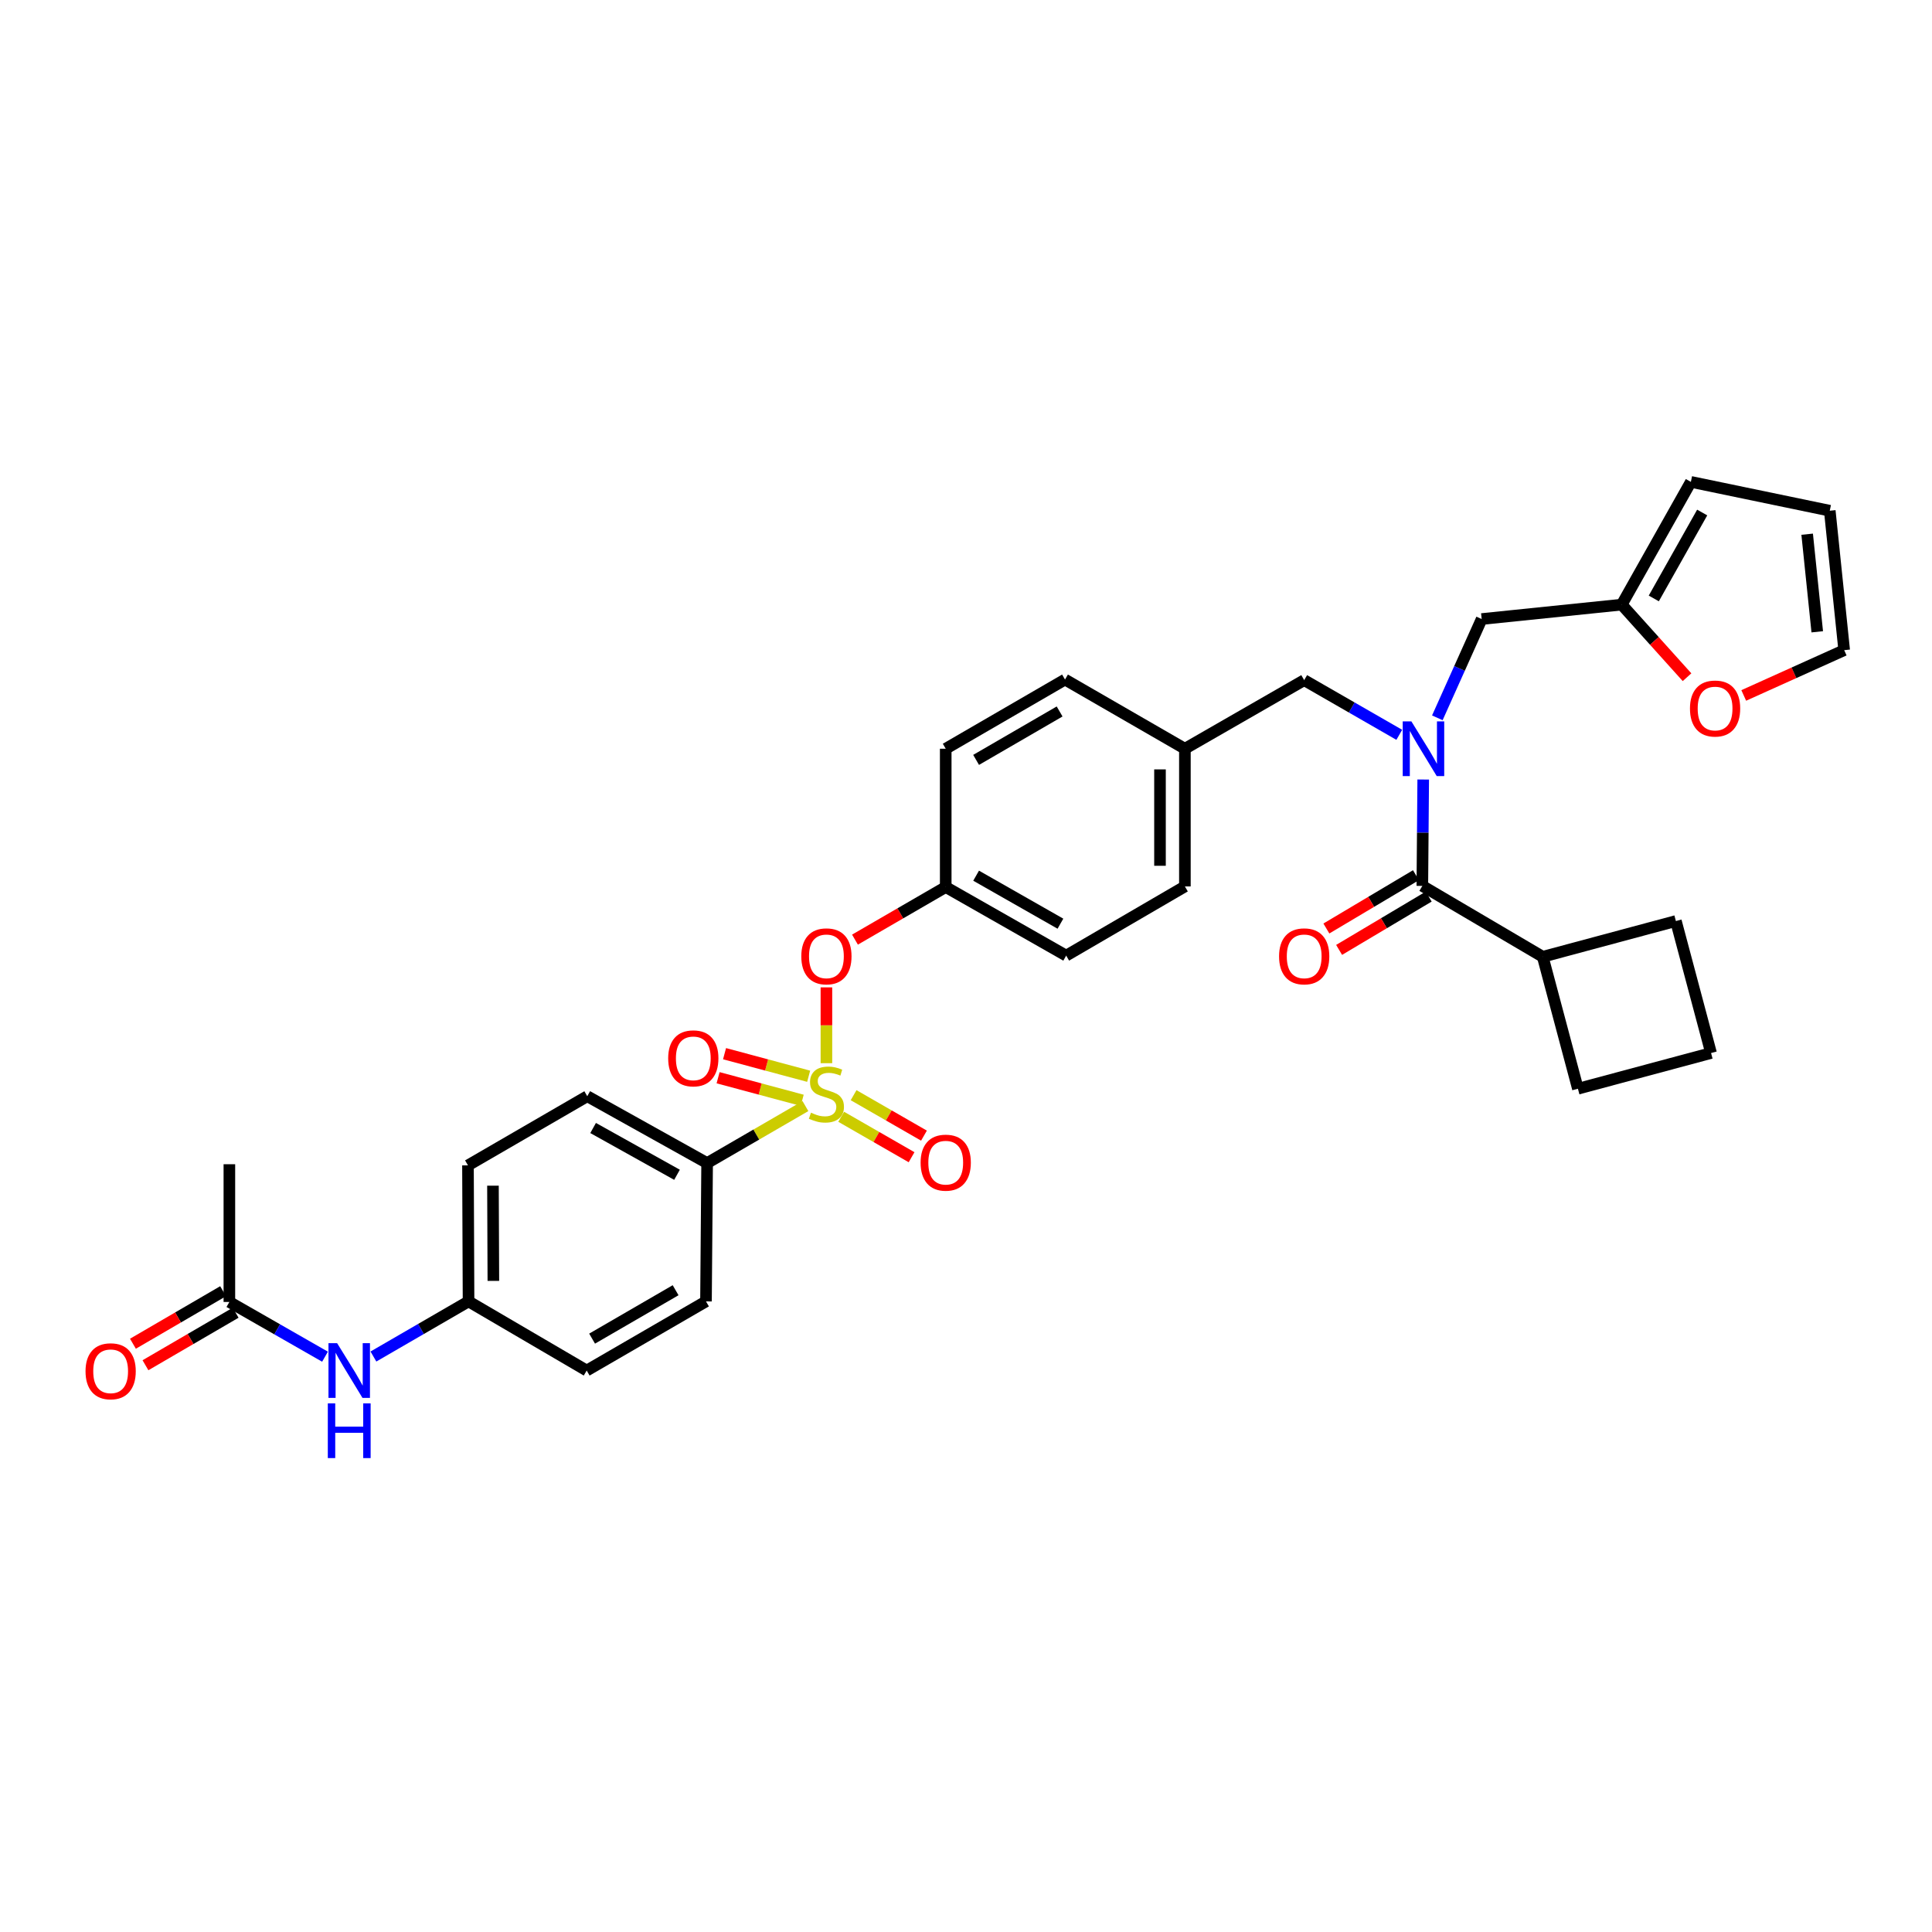 <?xml version='1.0' encoding='iso-8859-1'?>
<svg version='1.1' baseProfile='full'
              xmlns='http://www.w3.org/2000/svg'
                      xmlns:rdkit='http://www.rdkit.org/xml'
                      xmlns:xlink='http://www.w3.org/1999/xlink'
                  xml:space='preserve'
width='1000px' height='1000px' viewBox='0 0 1000 1000'>
<!-- END OF HEADER -->
<rect style='opacity:1.0;fill:#FFFFFF;stroke:none' width='1000' height='1000' x='0' y='0'> </rect>
<path class='bond-2' d='M 427.751,550.307 L 427.751,530.686' style='fill:none;fill-rule:evenodd;stroke:#CCCC00;stroke-width:6px;stroke-linecap:butt;stroke-linejoin:miter;stroke-opacity:1' />
<path class='bond-2' d='M 427.751,530.686 L 427.751,511.064' style='fill:none;fill-rule:evenodd;stroke:#FF0000;stroke-width:6px;stroke-linecap:butt;stroke-linejoin:miter;stroke-opacity:1' />
<path class='bond-3' d='M 416.887,572.507 L 391.446,587.255' style='fill:none;fill-rule:evenodd;stroke:#CCCC00;stroke-width:6px;stroke-linecap:butt;stroke-linejoin:miter;stroke-opacity:1' />
<path class='bond-3' d='M 391.446,587.255 L 366.004,602.002' style='fill:none;fill-rule:evenodd;stroke:#000000;stroke-width:6px;stroke-linecap:butt;stroke-linejoin:miter;stroke-opacity:1' />
<path class='bond-4' d='M 435.4,578.04 L 453.613,588.509' style='fill:none;fill-rule:evenodd;stroke:#CCCC00;stroke-width:6px;stroke-linecap:butt;stroke-linejoin:miter;stroke-opacity:1' />
<path class='bond-4' d='M 453.613,588.509 L 471.826,598.978' style='fill:none;fill-rule:evenodd;stroke:#FF0000;stroke-width:6px;stroke-linecap:butt;stroke-linejoin:miter;stroke-opacity:1' />
<path class='bond-4' d='M 441.823,566.866 L 460.036,577.336' style='fill:none;fill-rule:evenodd;stroke:#CCCC00;stroke-width:6px;stroke-linecap:butt;stroke-linejoin:miter;stroke-opacity:1' />
<path class='bond-4' d='M 460.036,577.336 L 478.249,587.805' style='fill:none;fill-rule:evenodd;stroke:#FF0000;stroke-width:6px;stroke-linecap:butt;stroke-linejoin:miter;stroke-opacity:1' />
<path class='bond-5' d='M 418.558,557.07 L 396.791,551.228' style='fill:none;fill-rule:evenodd;stroke:#CCCC00;stroke-width:6px;stroke-linecap:butt;stroke-linejoin:miter;stroke-opacity:1' />
<path class='bond-5' d='M 396.791,551.228 L 375.024,545.385' style='fill:none;fill-rule:evenodd;stroke:#FF0000;stroke-width:6px;stroke-linecap:butt;stroke-linejoin:miter;stroke-opacity:1' />
<path class='bond-5' d='M 415.217,569.517 L 393.45,563.675' style='fill:none;fill-rule:evenodd;stroke:#CCCC00;stroke-width:6px;stroke-linecap:butt;stroke-linejoin:miter;stroke-opacity:1' />
<path class='bond-5' d='M 393.45,563.675 L 371.683,557.832' style='fill:none;fill-rule:evenodd;stroke:#FF0000;stroke-width:6px;stroke-linecap:butt;stroke-linejoin:miter;stroke-opacity:1' />
<path class='bond-0' d='M 724.265,380.343 L 699.655,366.194' style='fill:none;fill-rule:evenodd;stroke:#0000FF;stroke-width:6px;stroke-linecap:butt;stroke-linejoin:miter;stroke-opacity:1' />
<path class='bond-0' d='M 699.655,366.194 L 675.046,352.044' style='fill:none;fill-rule:evenodd;stroke:#000000;stroke-width:6px;stroke-linecap:butt;stroke-linejoin:miter;stroke-opacity:1' />
<path class='bond-1' d='M 736.653,403.477 L 736.426,431.009' style='fill:none;fill-rule:evenodd;stroke:#0000FF;stroke-width:6px;stroke-linecap:butt;stroke-linejoin:miter;stroke-opacity:1' />
<path class='bond-1' d='M 736.426,431.009 L 736.198,458.54' style='fill:none;fill-rule:evenodd;stroke:#000000;stroke-width:6px;stroke-linecap:butt;stroke-linejoin:miter;stroke-opacity:1' />
<path class='bond-7' d='M 743.966,371.543 L 755.44,345.977' style='fill:none;fill-rule:evenodd;stroke:#0000FF;stroke-width:6px;stroke-linecap:butt;stroke-linejoin:miter;stroke-opacity:1' />
<path class='bond-7' d='M 755.44,345.977 L 766.914,320.411' style='fill:none;fill-rule:evenodd;stroke:#000000;stroke-width:6px;stroke-linecap:butt;stroke-linejoin:miter;stroke-opacity:1' />
<path class='bond-12' d='M 732.904,453.002 L 709.717,466.795' style='fill:none;fill-rule:evenodd;stroke:#000000;stroke-width:6px;stroke-linecap:butt;stroke-linejoin:miter;stroke-opacity:1' />
<path class='bond-12' d='M 709.717,466.795 L 686.53,480.589' style='fill:none;fill-rule:evenodd;stroke:#FF0000;stroke-width:6px;stroke-linecap:butt;stroke-linejoin:miter;stroke-opacity:1' />
<path class='bond-12' d='M 739.493,464.078 L 716.306,477.871' style='fill:none;fill-rule:evenodd;stroke:#000000;stroke-width:6px;stroke-linecap:butt;stroke-linejoin:miter;stroke-opacity:1' />
<path class='bond-12' d='M 716.306,477.871 L 693.119,491.665' style='fill:none;fill-rule:evenodd;stroke:#FF0000;stroke-width:6px;stroke-linecap:butt;stroke-linejoin:miter;stroke-opacity:1' />
<path class='bond-15' d='M 736.198,458.54 L 798.532,495.227' style='fill:none;fill-rule:evenodd;stroke:#000000;stroke-width:6px;stroke-linecap:butt;stroke-linejoin:miter;stroke-opacity:1' />
<path class='bond-20' d='M 442.535,486.35 L 466.02,472.738' style='fill:none;fill-rule:evenodd;stroke:#FF0000;stroke-width:6px;stroke-linecap:butt;stroke-linejoin:miter;stroke-opacity:1' />
<path class='bond-20' d='M 466.02,472.738 L 489.505,459.127' style='fill:none;fill-rule:evenodd;stroke:#000000;stroke-width:6px;stroke-linecap:butt;stroke-linejoin:miter;stroke-opacity:1' />
<path class='bond-18' d='M 366.004,602.002 L 303.964,567.405' style='fill:none;fill-rule:evenodd;stroke:#000000;stroke-width:6px;stroke-linecap:butt;stroke-linejoin:miter;stroke-opacity:1' />
<path class='bond-18' d='M 350.421,608.068 L 306.993,583.851' style='fill:none;fill-rule:evenodd;stroke:#000000;stroke-width:6px;stroke-linecap:butt;stroke-linejoin:miter;stroke-opacity:1' />
<path class='bond-19' d='M 366.004,602.002 L 365.417,673.601' style='fill:none;fill-rule:evenodd;stroke:#000000;stroke-width:6px;stroke-linecap:butt;stroke-linejoin:miter;stroke-opacity:1' />
<path class='bond-6' d='M 839.4,312.958 L 766.914,320.411' style='fill:none;fill-rule:evenodd;stroke:#000000;stroke-width:6px;stroke-linecap:butt;stroke-linejoin:miter;stroke-opacity:1' />
<path class='bond-10' d='M 839.4,312.958 L 856.305,331.741' style='fill:none;fill-rule:evenodd;stroke:#000000;stroke-width:6px;stroke-linecap:butt;stroke-linejoin:miter;stroke-opacity:1' />
<path class='bond-10' d='M 856.305,331.741 L 873.209,350.524' style='fill:none;fill-rule:evenodd;stroke:#FF0000;stroke-width:6px;stroke-linecap:butt;stroke-linejoin:miter;stroke-opacity:1' />
<path class='bond-13' d='M 839.4,312.958 L 875.193,249.421' style='fill:none;fill-rule:evenodd;stroke:#000000;stroke-width:6px;stroke-linecap:butt;stroke-linejoin:miter;stroke-opacity:1' />
<path class='bond-13' d='M 855.998,309.753 L 881.052,265.277' style='fill:none;fill-rule:evenodd;stroke:#000000;stroke-width:6px;stroke-linecap:butt;stroke-linejoin:miter;stroke-opacity:1' />
<path class='bond-8' d='M 118.724,673.894 L 143.477,688.059' style='fill:none;fill-rule:evenodd;stroke:#000000;stroke-width:6px;stroke-linecap:butt;stroke-linejoin:miter;stroke-opacity:1' />
<path class='bond-8' d='M 143.477,688.059 L 168.23,702.224' style='fill:none;fill-rule:evenodd;stroke:#0000FF;stroke-width:6px;stroke-linecap:butt;stroke-linejoin:miter;stroke-opacity:1' />
<path class='bond-17' d='M 115.481,668.326 L 92.143,681.918' style='fill:none;fill-rule:evenodd;stroke:#000000;stroke-width:6px;stroke-linecap:butt;stroke-linejoin:miter;stroke-opacity:1' />
<path class='bond-17' d='M 92.143,681.918 L 68.805,695.511' style='fill:none;fill-rule:evenodd;stroke:#FF0000;stroke-width:6px;stroke-linecap:butt;stroke-linejoin:miter;stroke-opacity:1' />
<path class='bond-17' d='M 121.967,679.462 L 98.629,693.055' style='fill:none;fill-rule:evenodd;stroke:#000000;stroke-width:6px;stroke-linecap:butt;stroke-linejoin:miter;stroke-opacity:1' />
<path class='bond-17' d='M 98.629,693.055 L 75.292,706.648' style='fill:none;fill-rule:evenodd;stroke:#FF0000;stroke-width:6px;stroke-linecap:butt;stroke-linejoin:miter;stroke-opacity:1' />
<path class='bond-30' d='M 118.724,673.894 L 118.724,602.603' style='fill:none;fill-rule:evenodd;stroke:#000000;stroke-width:6px;stroke-linecap:butt;stroke-linejoin:miter;stroke-opacity:1' />
<path class='bond-9' d='M 675.046,352.044 L 613.299,387.542' style='fill:none;fill-rule:evenodd;stroke:#000000;stroke-width:6px;stroke-linecap:butt;stroke-linejoin:miter;stroke-opacity:1' />
<path class='bond-14' d='M 902.555,359.962 L 928.55,348.242' style='fill:none;fill-rule:evenodd;stroke:#FF0000;stroke-width:6px;stroke-linecap:butt;stroke-linejoin:miter;stroke-opacity:1' />
<path class='bond-14' d='M 928.55,348.242 L 954.545,336.521' style='fill:none;fill-rule:evenodd;stroke:#000000;stroke-width:6px;stroke-linecap:butt;stroke-linejoin:miter;stroke-opacity:1' />
<path class='bond-11' d='M 193.282,702.134 L 217.9,687.868' style='fill:none;fill-rule:evenodd;stroke:#0000FF;stroke-width:6px;stroke-linecap:butt;stroke-linejoin:miter;stroke-opacity:1' />
<path class='bond-11' d='M 217.9,687.868 L 242.518,673.601' style='fill:none;fill-rule:evenodd;stroke:#000000;stroke-width:6px;stroke-linecap:butt;stroke-linejoin:miter;stroke-opacity:1' />
<path class='bond-16' d='M 875.193,249.421 L 947.085,264.35' style='fill:none;fill-rule:evenodd;stroke:#000000;stroke-width:6px;stroke-linecap:butt;stroke-linejoin:miter;stroke-opacity:1' />
<path class='bond-36' d='M 954.545,336.521 L 947.085,264.35' style='fill:none;fill-rule:evenodd;stroke:#000000;stroke-width:6px;stroke-linecap:butt;stroke-linejoin:miter;stroke-opacity:1' />
<path class='bond-36' d='M 940.607,327.021 L 935.385,276.501' style='fill:none;fill-rule:evenodd;stroke:#000000;stroke-width:6px;stroke-linecap:butt;stroke-linejoin:miter;stroke-opacity:1' />
<path class='bond-31' d='M 798.532,495.227 L 816.725,563.532' style='fill:none;fill-rule:evenodd;stroke:#000000;stroke-width:6px;stroke-linecap:butt;stroke-linejoin:miter;stroke-opacity:1' />
<path class='bond-32' d='M 798.532,495.227 L 867.438,476.719' style='fill:none;fill-rule:evenodd;stroke:#000000;stroke-width:6px;stroke-linecap:butt;stroke-linejoin:miter;stroke-opacity:1' />
<path class='bond-23' d='M 303.964,567.405 L 242.224,603.198' style='fill:none;fill-rule:evenodd;stroke:#000000;stroke-width:6px;stroke-linecap:butt;stroke-linejoin:miter;stroke-opacity:1' />
<path class='bond-24' d='M 365.417,673.601 L 303.67,709.393' style='fill:none;fill-rule:evenodd;stroke:#000000;stroke-width:6px;stroke-linecap:butt;stroke-linejoin:miter;stroke-opacity:1' />
<path class='bond-24' d='M 349.692,667.819 L 306.469,692.874' style='fill:none;fill-rule:evenodd;stroke:#000000;stroke-width:6px;stroke-linecap:butt;stroke-linejoin:miter;stroke-opacity:1' />
<path class='bond-25' d='M 489.505,459.127 L 551.853,494.625' style='fill:none;fill-rule:evenodd;stroke:#000000;stroke-width:6px;stroke-linecap:butt;stroke-linejoin:miter;stroke-opacity:1' />
<path class='bond-25' d='M 505.234,453.252 L 548.877,478.101' style='fill:none;fill-rule:evenodd;stroke:#000000;stroke-width:6px;stroke-linecap:butt;stroke-linejoin:miter;stroke-opacity:1' />
<path class='bond-26' d='M 489.505,459.127 L 489.505,387.542' style='fill:none;fill-rule:evenodd;stroke:#000000;stroke-width:6px;stroke-linecap:butt;stroke-linejoin:miter;stroke-opacity:1' />
<path class='bond-21' d='M 242.518,673.601 L 303.67,709.393' style='fill:none;fill-rule:evenodd;stroke:#000000;stroke-width:6px;stroke-linecap:butt;stroke-linejoin:miter;stroke-opacity:1' />
<path class='bond-33' d='M 242.518,673.601 L 242.224,603.198' style='fill:none;fill-rule:evenodd;stroke:#000000;stroke-width:6px;stroke-linecap:butt;stroke-linejoin:miter;stroke-opacity:1' />
<path class='bond-33' d='M 255.362,662.986 L 255.156,613.704' style='fill:none;fill-rule:evenodd;stroke:#000000;stroke-width:6px;stroke-linecap:butt;stroke-linejoin:miter;stroke-opacity:1' />
<path class='bond-22' d='M 613.299,387.542 L 613.299,458.819' style='fill:none;fill-rule:evenodd;stroke:#000000;stroke-width:6px;stroke-linecap:butt;stroke-linejoin:miter;stroke-opacity:1' />
<path class='bond-22' d='M 600.411,398.234 L 600.411,448.127' style='fill:none;fill-rule:evenodd;stroke:#000000;stroke-width:6px;stroke-linecap:butt;stroke-linejoin:miter;stroke-opacity:1' />
<path class='bond-34' d='M 613.299,387.542 L 551.252,351.736' style='fill:none;fill-rule:evenodd;stroke:#000000;stroke-width:6px;stroke-linecap:butt;stroke-linejoin:miter;stroke-opacity:1' />
<path class='bond-27' d='M 551.853,494.625 L 613.299,458.819' style='fill:none;fill-rule:evenodd;stroke:#000000;stroke-width:6px;stroke-linecap:butt;stroke-linejoin:miter;stroke-opacity:1' />
<path class='bond-28' d='M 489.505,387.542 L 551.252,351.736' style='fill:none;fill-rule:evenodd;stroke:#000000;stroke-width:6px;stroke-linecap:butt;stroke-linejoin:miter;stroke-opacity:1' />
<path class='bond-28' d='M 505.232,393.32 L 548.455,368.256' style='fill:none;fill-rule:evenodd;stroke:#000000;stroke-width:6px;stroke-linecap:butt;stroke-linejoin:miter;stroke-opacity:1' />
<path class='bond-29' d='M 885.639,545.038 L 867.438,476.719' style='fill:none;fill-rule:evenodd;stroke:#000000;stroke-width:6px;stroke-linecap:butt;stroke-linejoin:miter;stroke-opacity:1' />
<path class='bond-35' d='M 885.639,545.038 L 816.725,563.532' style='fill:none;fill-rule:evenodd;stroke:#000000;stroke-width:6px;stroke-linecap:butt;stroke-linejoin:miter;stroke-opacity:1' />
<path  class='atom-0' d='M 419.751 575.93
Q 420.071 576.05, 421.391 576.61
Q 422.711 577.17, 424.151 577.53
Q 425.631 577.85, 427.071 577.85
Q 429.751 577.85, 431.311 576.57
Q 432.871 575.25, 432.871 572.97
Q 432.871 571.41, 432.071 570.45
Q 431.311 569.49, 430.111 568.97
Q 428.911 568.45, 426.911 567.85
Q 424.391 567.09, 422.871 566.37
Q 421.391 565.65, 420.311 564.13
Q 419.271 562.61, 419.271 560.05
Q 419.271 556.49, 421.671 554.29
Q 424.111 552.09, 428.911 552.09
Q 432.191 552.09, 435.911 553.65
L 434.991 556.73
Q 431.591 555.33, 429.031 555.33
Q 426.271 555.33, 424.751 556.49
Q 423.231 557.61, 423.271 559.57
Q 423.271 561.09, 424.031 562.01
Q 424.831 562.93, 425.951 563.45
Q 427.111 563.97, 429.031 564.57
Q 431.591 565.37, 433.111 566.17
Q 434.631 566.97, 435.711 568.61
Q 436.831 570.21, 436.831 572.97
Q 436.831 576.89, 434.191 579.01
Q 431.591 581.09, 427.231 581.09
Q 424.711 581.09, 422.791 580.53
Q 420.911 580.01, 418.671 579.09
L 419.751 575.93
' fill='#CCCC00'/>
<path  class='atom-1' d='M 730.525 373.382
L 739.805 388.382
Q 740.725 389.862, 742.205 392.542
Q 743.685 395.222, 743.765 395.382
L 743.765 373.382
L 747.525 373.382
L 747.525 401.702
L 743.645 401.702
L 733.685 385.302
Q 732.525 383.382, 731.285 381.182
Q 730.085 378.982, 729.725 378.302
L 729.725 401.702
L 726.045 401.702
L 726.045 373.382
L 730.525 373.382
' fill='#0000FF'/>
<path  class='atom-3' d='M 414.751 494.999
Q 414.751 488.199, 418.111 484.399
Q 421.471 480.599, 427.751 480.599
Q 434.031 480.599, 437.391 484.399
Q 440.751 488.199, 440.751 494.999
Q 440.751 501.879, 437.351 505.799
Q 433.951 509.679, 427.751 509.679
Q 421.511 509.679, 418.111 505.799
Q 414.751 501.919, 414.751 494.999
M 427.751 506.479
Q 432.071 506.479, 434.391 503.599
Q 436.751 500.679, 436.751 494.999
Q 436.751 489.439, 434.391 486.639
Q 432.071 483.799, 427.751 483.799
Q 423.431 483.799, 421.071 486.599
Q 418.751 489.399, 418.751 494.999
Q 418.751 500.719, 421.071 503.599
Q 423.431 506.479, 427.751 506.479
' fill='#FF0000'/>
<path  class='atom-5' d='M 476.505 601.788
Q 476.505 594.988, 479.865 591.188
Q 483.225 587.388, 489.505 587.388
Q 495.785 587.388, 499.145 591.188
Q 502.505 594.988, 502.505 601.788
Q 502.505 608.668, 499.105 612.588
Q 495.705 616.468, 489.505 616.468
Q 483.265 616.468, 479.865 612.588
Q 476.505 608.708, 476.505 601.788
M 489.505 613.268
Q 493.825 613.268, 496.145 610.388
Q 498.505 607.468, 498.505 601.788
Q 498.505 596.228, 496.145 593.428
Q 493.825 590.588, 489.505 590.588
Q 485.185 590.588, 482.825 593.388
Q 480.505 596.188, 480.505 601.788
Q 480.505 607.508, 482.825 610.388
Q 485.185 613.268, 489.505 613.268
' fill='#FF0000'/>
<path  class='atom-6' d='M 345.852 547.796
Q 345.852 540.996, 349.212 537.196
Q 352.572 533.396, 358.852 533.396
Q 365.132 533.396, 368.492 537.196
Q 371.852 540.996, 371.852 547.796
Q 371.852 554.676, 368.452 558.596
Q 365.052 562.476, 358.852 562.476
Q 352.612 562.476, 349.212 558.596
Q 345.852 554.716, 345.852 547.796
M 358.852 559.276
Q 363.172 559.276, 365.492 556.396
Q 367.852 553.476, 367.852 547.796
Q 367.852 542.236, 365.492 539.436
Q 363.172 536.596, 358.852 536.596
Q 354.532 536.596, 352.172 539.396
Q 349.852 542.196, 349.852 547.796
Q 349.852 553.516, 352.172 556.396
Q 354.532 559.276, 358.852 559.276
' fill='#FF0000'/>
<path  class='atom-11' d='M 874.722 366.73
Q 874.722 359.93, 878.082 356.13
Q 881.442 352.33, 887.722 352.33
Q 894.002 352.33, 897.362 356.13
Q 900.722 359.93, 900.722 366.73
Q 900.722 373.61, 897.322 377.53
Q 893.922 381.41, 887.722 381.41
Q 881.482 381.41, 878.082 377.53
Q 874.722 373.65, 874.722 366.73
M 887.722 378.21
Q 892.042 378.21, 894.362 375.33
Q 896.722 372.41, 896.722 366.73
Q 896.722 361.17, 894.362 358.37
Q 892.042 355.53, 887.722 355.53
Q 883.402 355.53, 881.042 358.33
Q 878.722 361.13, 878.722 366.73
Q 878.722 372.45, 881.042 375.33
Q 883.402 378.21, 887.722 378.21
' fill='#FF0000'/>
<path  class='atom-12' d='M 174.497 695.233
L 183.777 710.233
Q 184.697 711.713, 186.177 714.393
Q 187.657 717.073, 187.737 717.233
L 187.737 695.233
L 191.497 695.233
L 191.497 723.553
L 187.617 723.553
L 177.657 707.153
Q 176.497 705.233, 175.257 703.033
Q 174.057 700.833, 173.697 700.153
L 173.697 723.553
L 170.017 723.553
L 170.017 695.233
L 174.497 695.233
' fill='#0000FF'/>
<path  class='atom-12' d='M 169.677 726.385
L 173.517 726.385
L 173.517 738.425
L 187.997 738.425
L 187.997 726.385
L 191.837 726.385
L 191.837 754.705
L 187.997 754.705
L 187.997 741.625
L 173.517 741.625
L 173.517 754.705
L 169.677 754.705
L 169.677 726.385
' fill='#0000FF'/>
<path  class='atom-13' d='M 662.046 494.999
Q 662.046 488.199, 665.406 484.399
Q 668.766 480.599, 675.046 480.599
Q 681.326 480.599, 684.686 484.399
Q 688.046 488.199, 688.046 494.999
Q 688.046 501.879, 684.646 505.799
Q 681.246 509.679, 675.046 509.679
Q 668.806 509.679, 665.406 505.799
Q 662.046 501.919, 662.046 494.999
M 675.046 506.479
Q 679.366 506.479, 681.686 503.599
Q 684.046 500.679, 684.046 494.999
Q 684.046 489.439, 681.686 486.639
Q 679.366 483.799, 675.046 483.799
Q 670.726 483.799, 668.366 486.599
Q 666.046 489.399, 666.046 494.999
Q 666.046 500.719, 668.366 503.599
Q 670.726 506.479, 675.046 506.479
' fill='#FF0000'/>
<path  class='atom-18' d='M 44.271 709.766
Q 44.271 702.966, 47.631 699.166
Q 50.991 695.366, 57.271 695.366
Q 63.551 695.366, 66.911 699.166
Q 70.271 702.966, 70.271 709.766
Q 70.271 716.646, 66.871 720.566
Q 63.471 724.446, 57.271 724.446
Q 51.031 724.446, 47.631 720.566
Q 44.271 716.686, 44.271 709.766
M 57.271 721.246
Q 61.591 721.246, 63.911 718.366
Q 66.271 715.446, 66.271 709.766
Q 66.271 704.206, 63.911 701.406
Q 61.591 698.566, 57.271 698.566
Q 52.951 698.566, 50.591 701.366
Q 48.271 704.166, 48.271 709.766
Q 48.271 715.486, 50.591 718.366
Q 52.951 721.246, 57.271 721.246
' fill='#FF0000'/>
</svg>
